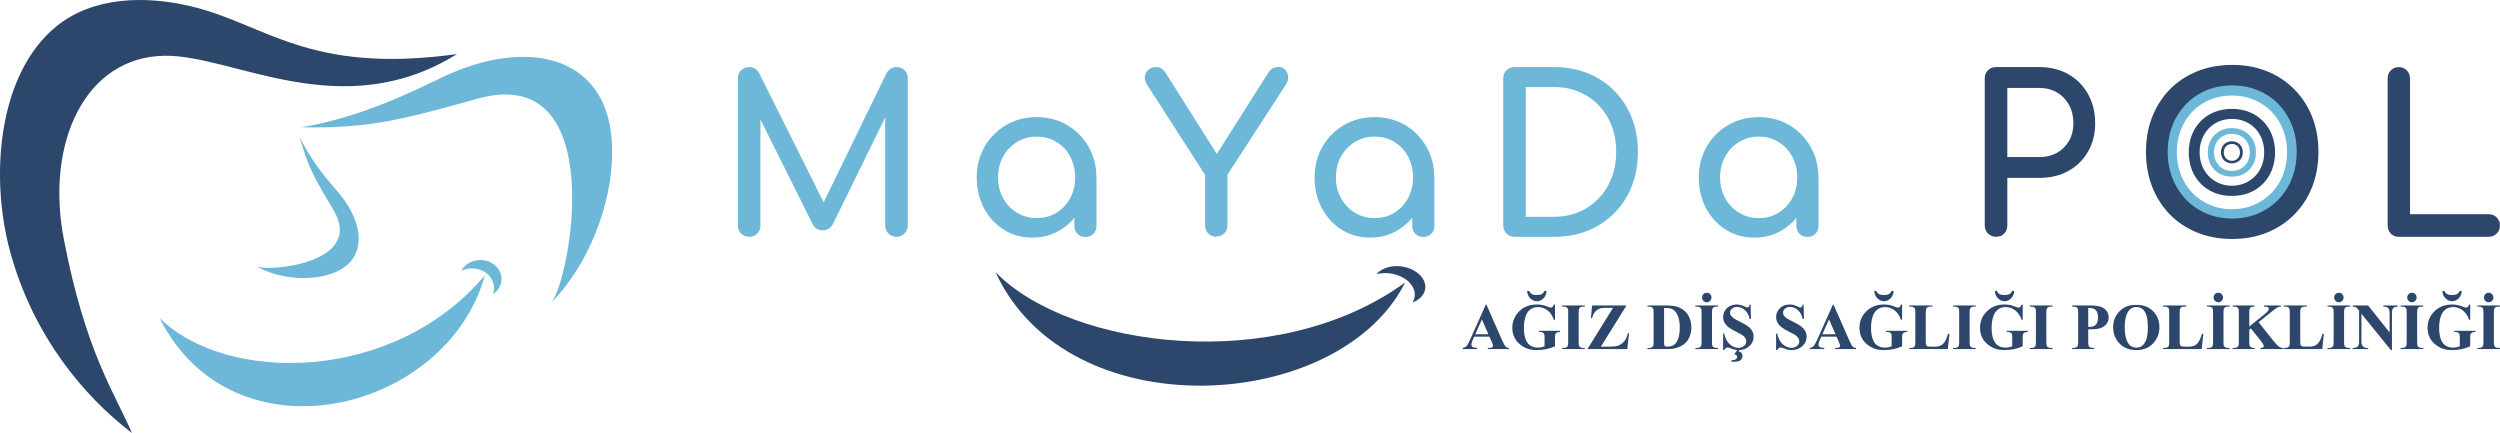 <?xml version="1.0" encoding="UTF-8"?>
<!DOCTYPE svg PUBLIC "-//W3C//DTD SVG 1.1//EN" "http://www.w3.org/Graphics/SVG/1.1/DTD/svg11.dtd">
<!-- Creator: CorelDRAW X7 -->
<svg xmlns="http://www.w3.org/2000/svg" xml:space="preserve" width="743.082mm" height="128.723mm" version="1.1" style="shape-rendering:geometricPrecision; text-rendering:geometricPrecision; image-rendering:optimizeQuality; fill-rule:evenodd; clip-rule:evenodd"
viewBox="0 0 74308 12872"
 xmlns:xlink="http://www.w3.org/1999/xlink">
 <defs>
  <style type="text/css">
   <![CDATA[
    .fil0 {fill:#2D466B}
    .fil1 {fill:#6DB8D8}
    .fil3 {fill:#2D466B;fill-rule:nonzero}
    .fil4 {fill:#2D466B;fill-rule:nonzero}
    .fil2 {fill:#6DB8D8;fill-rule:nonzero}
   ]]>
  </style>
 </defs>
 <g id="Layer_x0020_1">
  <g id="_2546864203872">
   <path class="fil0" d="M3923 12872c-492,-1152 -1374,-2375 -2025,-5758 -552,-2855 623,-5431 3006,-5457 2043,-22 5250,2082 8678,-49 -4442,612 -5684,-900 -7928,-1426 -1350,-317 -2895,-280 -3977,600 -1729,1403 -1992,4445 -1373,6708 678,2476 2169,4275 3618,5381l2 0 -1 1z"/>
   <path class="fil1" d="M8961 3782c2042,52 3156,-272 5236,-850 3938,-1093 2767,5398 2185,6069 1274,-1307 1915,-3319 1801,-4842 -188,-2564 -2588,-3022 -5003,-1878 -848,401 -2390,1196 -4221,1501l1 0 1 0z"/>
   <path class="fil1" d="M4745 9454c1989,1958 6959,1947 9668,-1272 -1132,4089 -7477,5635 -9668,1272z"/>
   <path class="fil1" d="M13713 8051c110,-213 359,-341 620,-321 259,20 479,183 551,408 72,226 -22,467 -234,607 84,-230 3,-482 -203,-635 -207,-152 -498,-177 -733,-59l0 0 -1 0z"/>
   <path class="fil1" d="M8910 4070c230,893 502,1338 1002,2174 943,1581 -1935,1844 -2290,1672 706,397 1633,439 2262,208 1057,-389 956,-1485 177,-2399 -272,-320 -796,-896 -1151,-1655l0 0z"/>
   <path class="fil0" d="M29591 8089c2215,2273 8389,3069 12174,306 -1940,3888 -10022,4395 -12174,-306z"/>
   <path class="fil0" d="M40912 8149c166,-194 488,-282 809,-220 319,62 573,260 632,497 58,237 -88,460 -369,565 135,-215 67,-480 -169,-665 -239,-186 -595,-257 -902,-177l0 0 -1 0z"/>
   <path class="fil2" d="M66339 6219c239,0 459,-43 660,-131 199,-86 375,-205 522,-358 147,-153 261,-332 339,-537 78,-205 119,-429 119,-667 0,-239 -39,-461 -119,-668 -78,-205 -193,-386 -339,-537 -148,-153 -321,-270 -522,-355 -201,-85 -420,-127 -660,-127 -239,0 -458,43 -659,127 -200,84 -374,202 -519,355 -146,153 -259,332 -339,537 -80,206 -121,429 -121,668 0,238 41,462 121,667 80,205 194,386 339,537 146,153 319,272 519,358 199,86 419,131 659,131zm0 518c-324,0 -619,-54 -887,-162 -269,-108 -500,-261 -692,-459 -194,-197 -344,-430 -450,-701 -106,-270 -161,-566 -161,-891 0,-324 55,-619 161,-887 106,-269 257,-502 450,-698 194,-196 423,-349 692,-458 269,-108 565,-163 887,-163 324,0 620,55 886,163 267,108 498,261 692,458 196,198 345,429 453,698 106,268 161,564 161,887 0,324 -55,621 -161,891 -106,271 -257,504 -453,701 -196,198 -425,349 -692,459 -267,108 -562,162 -886,162z"/>
   <path class="fil3" d="M66339 5520c140,0 269,-26 386,-76 118,-51 219,-122 306,-211 86,-90 152,-194 199,-316 47,-121 69,-252 69,-391 0,-140 -22,-271 -69,-392 -47,-121 -112,-226 -199,-316 -87,-89 -188,-158 -306,-209 -118,-50 -246,-74 -386,-74 -139,0 -269,24 -385,74 -118,50 -218,120 -304,209 -86,90 -151,195 -200,316 -46,121 -71,252 -71,392 0,139 25,270 71,391 47,122 114,226 200,316 86,89 186,160 304,211 117,50 246,76 385,76zm0 304c-190,0 -363,-32 -520,-95 -156,-63 -292,-153 -406,-269 -114,-116 -202,-252 -263,-410 -63,-158 -93,-332 -93,-522 0,-190 31,-363 93,-520 61,-156 151,-292 263,-408 113,-116 247,-206 406,-269 157,-63 331,-95 520,-95 191,0 362,32 519,95 156,63 290,153 406,269 114,116 203,252 265,408 61,157 93,330 93,520 0,190 -32,364 -93,522 -64,158 -151,294 -265,410 -113,116 -249,206 -406,269 -157,63 -331,95 -519,95z"/>
   <path class="fil2" d="M66339 5082c78,0 150,-15 215,-43 65,-29 123,-67 169,-118 48,-50 86,-108 110,-176 26,-67 39,-140 39,-218 0,-78 -13,-151 -39,-218 -26,-66 -63,-124 -110,-175 -48,-50 -104,-88 -169,-116 -65,-28 -138,-41 -215,-41 -78,0 -149,13 -214,41 -65,28 -121,67 -170,116 -46,50 -84,108 -109,175 -27,67 -40,140 -40,218 0,79 13,151 40,218 26,67 63,125 109,176 47,50 105,89 170,118 65,28 138,43 214,43zm0 169c-106,0 -203,-17 -290,-52 -88,-35 -163,-86 -226,-149 -63,-63 -112,-140 -148,-229 -35,-88 -52,-185 -52,-291 0,-106 17,-203 52,-291 35,-88 85,-164 148,-227 63,-64 138,-114 226,-150 87,-35 184,-54 290,-54 107,0 201,18 289,54 88,36 163,86 226,150 63,63 113,139 148,227 35,88 51,185 51,291 0,106 -16,203 -51,291 -36,88 -85,164 -148,229 -63,63 -140,113 -226,149 -88,35 -182,52 -289,52z"/>
   <path class="fil3" d="M66339 4779c35,0 67,-5 97,-18 30,-13 56,-30 76,-54 22,-22 40,-49 50,-80 12,-30 17,-64 17,-99 0,-35 -5,-69 -17,-99 -11,-30 -28,-58 -50,-80 -22,-22 -48,-41 -76,-52 -30,-13 -62,-18 -97,-18 -35,0 -69,5 -96,18 -30,13 -57,30 -77,52 -22,22 -39,48 -50,80 -11,30 -18,63 -18,99 0,35 5,70 18,99 12,29 28,58 50,80 22,21 47,41 77,54 30,13 61,18 96,18zm0 77c-48,0 -91,-7 -132,-25 -40,-16 -75,-39 -103,-67 -28,-29 -50,-63 -67,-104 -15,-41 -25,-84 -25,-133 0,-48 8,-91 25,-132 15,-40 37,-75 67,-105 28,-30 63,-52 103,-67 39,-16 84,-24 132,-24 49,0 92,7 131,24 40,17 75,40 103,67 30,30 50,63 67,105 15,39 24,84 24,132 0,49 -7,92 -24,133 -15,41 -37,75 -67,104 -30,30 -63,52 -103,67 -39,17 -84,25 -131,25z"/>
   <path class="fil2" d="M22268 7038c-95,0 -175,-32 -239,-97 -65,-65 -96,-143 -96,-239l0 -4372c0,-100 31,-180 96,-243 65,-61 144,-93 239,-93 129,0 228,60 297,181l2021 4049 -207 0 1971 -4049c70,-121 168,-181 297,-181 95,0 176,32 239,93 65,63 97,143 97,243l0 4372c0,95 -34,176 -101,239 -67,65 -146,97 -235,97 -95,0 -175,-32 -239,-97 -65,-65 -96,-143 -96,-239l0 -3441 128 -32 -1693 3450c-73,111 -169,167 -291,167 -141,0 -245,-66 -309,-199l-1672 -3353 128 -32 0 3442c0,95 -32,176 -97,239 -65,65 -143,97 -239,97l2 -2 -1 0z"/>
   <path class="fil2" d="M32260 7043c-95,0 -173,-32 -234,-93 -62,-61 -93,-141 -93,-235l0 -988 123 -684 535 233 0 1439c0,95 -32,174 -94,235 -61,63 -141,93 -234,93l-2 0 -1 0zm-1446 -561c219,0 415,-52 587,-158 172,-107 308,-250 407,-432 99,-183 149,-389 149,-618 0,-233 -50,-440 -149,-623 -99,-183 -235,-326 -407,-432 -171,-106 -367,-158 -587,-158 -215,0 -411,52 -584,158 -173,106 -311,249 -413,432 -101,183 -152,392 -152,623 0,227 51,435 152,618 101,182 238,328 413,432 176,106 369,158 584,158zm-129 581c-315,0 -596,-78 -846,-234 -250,-157 -448,-371 -592,-640 -143,-269 -216,-574 -216,-913 0,-339 78,-645 235,-917 156,-271 370,-485 639,-643 269,-157 573,-235 909,-235 335,0 637,78 903,235 267,156 480,370 636,643 157,270 235,576 235,917l-252 0c0,339 -73,644 -216,913 -143,269 -341,483 -591,640 -250,156 -532,234 -847,234l2 0 1 0z"/>
   <path class="fil2" d="M36148 7038c-89,0 -168,-32 -233,-97 -65,-65 -96,-143 -96,-239l0 -1504 -1725 -2681c-56,-90 -78,-176 -65,-256 14,-80 51,-143 114,-194 61,-50 134,-75 216,-75 73,0 131,17 173,49 43,31 84,78 123,137l1641 2603 -259 0 1667 -2629c33,-52 75,-91 123,-119 46,-28 106,-43 175,-43 79,0 142,28 195,80 51,54 81,121 91,199 10,80 -13,161 -65,242l-1738 2681 0 1505c0,95 -31,176 -96,239 -65,65 -143,97 -239,97l0 3 -2 2z"/>
   <path class="fil2" d="M42303 7043c-95,0 -173,-32 -234,-93 -64,-61 -93,-141 -93,-235l0 -988 123 -684 536 233 0 1439c0,95 -31,174 -93,235 -63,63 -141,93 -234,93l-4 0 -1 0zm-1447 -561c220,0 416,-52 588,-158 171,-107 308,-250 407,-432 99,-183 149,-389 149,-618 0,-233 -50,-440 -149,-623 -99,-183 -235,-326 -407,-432 -171,-106 -367,-158 -588,-158 -216,0 -410,52 -583,158 -175,106 -311,249 -414,432 -101,183 -151,392 -151,623 0,227 50,435 151,618 101,182 239,328 414,432 176,106 369,158 583,158zm-128 581c-315,0 -596,-78 -847,-234 -249,-157 -447,-371 -591,-640 -143,-269 -216,-574 -216,-913 0,-339 78,-645 235,-917 156,-271 370,-485 639,-643 269,-157 573,-235 908,-235 336,0 638,78 904,235 267,156 480,370 636,643 157,270 235,576 235,917l-252 0c0,339 -73,644 -216,913 -144,269 -341,483 -592,640 -249,156 -531,234 -846,234l1 0 2 0z"/>
   <path class="fil2" d="M45351 6443l834 0c362,0 681,-82 958,-248 278,-166 497,-393 656,-684 159,-291 239,-623 239,-998 0,-378 -80,-712 -239,-1001 -158,-289 -378,-515 -656,-679 -277,-164 -596,-246 -958,-246l-834 0 0 3856 0 0zm-335 595c-95,0 -176,-32 -239,-97 -65,-65 -97,-143 -97,-239l0 -4372c0,-100 32,-180 97,-243 65,-61 143,-93 239,-93l1169 0c371,0 706,61 1010,184 304,123 567,297 791,524 224,226 395,492 516,798 121,305 181,643 181,1014 0,371 -60,709 -181,1018 -121,308 -292,575 -516,800 -224,226 -489,401 -791,524 -304,123 -641,184 -1010,184l-1169 0 0 -3 0 1z"/>
   <path class="fil2" d="M53722 7043c-95,0 -173,-32 -235,-93 -63,-61 -93,-141 -93,-235l0 -988 123 -684 535 233 0 1439c0,95 -32,174 -93,235 -62,63 -142,93 -235,93l-1 0 -1 0zm-1447 -561c220,0 415,-52 588,-158 171,-107 307,-250 406,-432 100,-183 150,-389 150,-618 0,-233 -50,-440 -150,-623 -99,-183 -234,-326 -406,-432 -172,-106 -368,-158 -588,-158 -214,0 -410,52 -583,158 -176,106 -311,249 -414,432 -101,183 -151,392 -151,623 0,227 50,435 151,618 101,182 239,328 414,432 173,106 369,158 583,158zm-128 581c-316,0 -597,-78 -847,-234 -250,-157 -447,-371 -591,-640 -143,-269 -216,-574 -216,-913 0,-339 78,-645 234,-917 157,-271 371,-485 640,-643 268,-157 572,-235 908,-235 336,0 638,78 904,235 267,156 479,370 636,643 156,270 234,576 234,917l-252 0c0,339 -73,644 -216,913 -143,269 -341,483 -591,640 -249,156 -531,234 -847,234l2 0 2 0z"/>
   <path class="fil3" d="M59664 4668l957 0c197,0 373,-43 523,-128 151,-86 269,-206 356,-356 86,-151 128,-323 128,-517 0,-207 -43,-388 -128,-546 -86,-156 -205,-282 -356,-371 -151,-89 -324,-136 -523,-136l-957 0 0 2055 0 0 0 -1zm-335 2370c-95,0 -176,-32 -239,-97 -65,-65 -97,-143 -97,-239l0 -4372c0,-100 32,-180 97,-243 65,-61 143,-93 239,-93l1292 0c322,0 609,71 860,213 249,141 443,339 583,591 140,252 211,541 211,868 0,316 -71,595 -211,839 -140,246 -336,437 -583,575 -250,138 -537,207 -860,207l-957 0 0 1415c0,95 -31,173 -93,239 -63,65 -143,97 -242,97l0 0z"/>
   <path class="fil3" d="M66348 6495c279,0 537,-50 772,-151 235,-101 439,-241 610,-420 171,-179 304,-388 397,-630 93,-241 138,-501 138,-781 0,-279 -47,-541 -138,-781 -93,-240 -226,-451 -397,-629 -171,-180 -377,-318 -610,-416 -234,-98 -492,-149 -772,-149 -279,0 -537,50 -772,149 -235,99 -437,239 -608,416 -169,179 -302,388 -397,629 -95,241 -141,502 -141,781 0,280 46,541 141,781 95,241 228,452 397,630 170,179 373,319 608,420 234,101 492,151 772,151zm0 608c-379,0 -726,-63 -1040,-191 -315,-126 -583,-305 -811,-536 -226,-232 -400,-504 -526,-821 -125,-317 -186,-664 -186,-1043 0,-378 61,-725 186,-1040 125,-315 300,-587 526,-817 226,-231 497,-408 811,-536 315,-127 660,-190 1040,-190 379,0 724,63 1037,190 311,126 581,305 810,536 228,231 405,504 530,817 125,316 186,660 186,1040 0,379 -61,728 -186,1043 -125,317 -302,589 -530,821 -227,231 -498,408 -810,536 -311,127 -658,191 -1037,191z"/>
   <path class="fil3" d="M71295 7038c-95,0 -173,-32 -234,-97 -62,-65 -93,-143 -93,-239l0 -4372c0,-95 31,-176 96,-239 65,-65 142,-97 233,-97 95,0 173,32 239,97 65,65 97,143 97,239l0 4037 2338 0c95,0 176,31 239,96 65,65 96,144 96,239 0,95 -31,176 -96,239 -65,65 -143,97 -239,97l-2674 0 -2 0 0 0z"/>
   <g>
    <path class="fil4" d="M44271 10006l-453 0 -56 126c-18,43 -27,78 -27,106 0,36 15,64 44,81 17,10 59,18 127,23l0 33 -431 0 0 -33c47,-7 85,-26 115,-58 30,-32 67,-98 110,-197l463 -1033 18 0 467 1061c44,102 81,166 110,192 21,21 52,32 91,35l0 33 -626 0 0 -33 26 0c50,0 86,-7 106,-21 14,-10 21,-25 21,-45 0,-11 -2,-23 -6,-36 -1,-5 -10,-30 -28,-72l-71 -162zm-31 -70l-193 -442 -197 442 390 0zm1980 -885l0 455 -34 0c-42,-124 -106,-218 -192,-283 -85,-64 -179,-96 -280,-96 -97,0 -177,27 -242,81 -64,55 -110,130 -137,228 -26,97 -40,197 -40,299 0,124 15,232 44,326 29,93 77,162 142,206 65,44 142,65 232,65 31,0 63,-3 95,-10 33,-6 67,-16 101,-29l0 -267c0,-52 -4,-86 -11,-101 -6,-15 -21,-29 -43,-41 -22,-12 -48,-19 -79,-19l-33 0 0 -33 629 0 0 33c-48,4 -81,10 -100,20 -19,10 -33,27 -44,50 -5,12 -8,43 -8,91l0 267c-83,37 -169,65 -258,84 -90,18 -182,28 -278,28 -123,0 -225,-17 -306,-50 -81,-34 -153,-78 -215,-132 -61,-54 -110,-116 -145,-184 -44,-87 -67,-186 -67,-294 0,-195 69,-359 206,-493 137,-134 309,-201 516,-201 65,0 123,4 174,15 28,5 74,19 137,43 62,24 99,35 111,35 17,0 34,-6 49,-19 16,-13 30,-38 42,-74l34 0zm-315 -403l63 0c-5,90 -35,163 -92,220 -57,57 -122,85 -196,85 -73,0 -138,-28 -195,-85 -57,-57 -88,-130 -94,-220l63 0c16,40 40,70 75,91 33,20 82,30 144,30 70,0 122,-10 156,-29 33,-20 59,-51 76,-92zm1200 1694l0 33 -675 0 0 -33 43 0c37,0 68,-7 91,-20 16,-9 29,-24 38,-46 7,-16 10,-56 10,-121l0 -854c0,-67 -3,-109 -10,-125 -7,-17 -22,-32 -43,-44 -21,-13 -50,-19 -86,-19l-43 0 0 -33 675 0 0 33 -43 0c-37,0 -67,7 -90,20 -16,9 -29,25 -39,47 -7,15 -10,55 -10,121l0 854c0,66 3,108 11,125 7,16 21,31 42,43 21,13 50,19 86,19l43 0zm1239 -1262l-760 1223 246 0c116,0 198,-7 244,-22 76,-23 141,-65 196,-127 55,-62 92,-144 114,-248l37 0 -53 469 -1184 0 761 -1225 -192 0c-74,0 -123,2 -147,7 -44,8 -86,24 -125,49 -39,25 -72,57 -98,98 -25,41 -46,92 -60,154l-36 0 35 -378 1022 0zm625 1295l0 -33 43 0c37,0 66,-6 86,-18 20,-11 35,-28 44,-48 6,-14 9,-54 9,-121l0 -854c0,-67 -4,-109 -11,-125 -7,-17 -21,-32 -42,-44 -21,-13 -50,-19 -86,-19l-43 0 0 -33 579 0c155,0 279,21 373,63 115,51 203,130 262,234 60,104 90,223 90,355 0,90 -15,174 -44,251 -30,77 -68,140 -114,191 -46,49 -100,89 -161,120 -61,30 -135,53 -222,70 -39,8 -100,11 -184,11l-579 0zm493 -1223l0 1011c0,53 2,86 7,98 5,12 14,21 26,28 17,9 42,14 75,14 106,0 188,-36 244,-109 76,-98 115,-250 115,-456 0,-167 -26,-299 -79,-399 -41,-77 -95,-130 -160,-158 -46,-20 -122,-29 -228,-29zm1606 1190l0 33 -674 0 0 -33 43 0c37,0 67,-7 90,-20 17,-9 30,-24 38,-46 7,-16 11,-56 11,-121l0 -854c0,-67 -4,-109 -11,-125 -7,-17 -21,-32 -42,-44 -21,-13 -50,-19 -86,-19l-43 0 0 -33 674 0 0 33 -42 0c-38,0 -68,7 -90,20 -17,9 -30,25 -39,47 -7,15 -11,55 -11,121l0 854c0,66 4,108 11,125 8,16 22,31 43,43 21,13 50,19 86,19l42 0zm-337 -1641c39,0 72,13 99,41 27,28 41,61 41,100 0,40 -14,73 -41,101 -27,27 -60,41 -99,41 -39,0 -72,-14 -99,-41 -27,-28 -41,-61 -41,-101 0,-39 14,-72 41,-100 27,-28 60,-41 99,-41zm1303 350l10 431 -39 0c-19,-108 -64,-195 -137,-260 -72,-66 -150,-99 -234,-99 -66,0 -117,17 -155,52 -38,34 -57,75 -57,119 0,29 7,55 20,77 19,30 48,59 89,89 30,20 99,58 207,111 152,75 254,145 307,211 53,66 79,142 79,227 0,108 -43,201 -127,279 -84,78 -191,117 -321,117 -41,0 -80,-4 -116,-13 -37,-8 -82,-23 -137,-47 -30,-12 -56,-18 -75,-18 -17,0 -34,6 -53,19 -18,13 -33,32 -45,59l-33 0 0 -489 33 0c28,137 82,242 162,314 80,72 166,108 259,108 71,0 128,-19 170,-58 43,-39 64,-84 64,-135 0,-31 -8,-60 -25,-89 -16,-29 -40,-56 -73,-82 -34,-26 -92,-59 -176,-100 -118,-58 -203,-108 -254,-148 -52,-41 -91,-87 -119,-137 -27,-50 -41,-106 -41,-166 0,-103 38,-191 114,-264 75,-72 171,-108 286,-108 42,0 83,4 122,15 30,7 67,21 110,42 43,20 72,30 90,30 16,0 29,-4 39,-15 9,-10 18,-34 27,-72l29 0zm-377 1324l62 0 -45 69c39,6 69,22 89,46 20,25 30,56 30,93 0,34 -9,64 -29,92 -20,27 -45,47 -76,57 -49,16 -122,24 -221,23l0 -47c64,-3 108,-13 130,-31 23,-18 34,-43 34,-75 0,-19 -7,-34 -22,-47 -15,-13 -37,-19 -65,-19l113 -161zm1952 -1324l10 431 -39 0c-19,-108 -64,-195 -136,-260 -73,-66 -151,-99 -235,-99 -65,0 -117,17 -154,52 -39,34 -57,75 -57,119 0,29 6,55 20,77 18,30 48,59 89,89 30,20 99,58 207,111 152,75 254,145 307,211 52,66 78,142 78,227 0,108 -42,201 -127,279 -84,78 -191,117 -321,117 -41,0 -80,-4 -116,-13 -36,-8 -82,-23 -136,-47 -31,-12 -56,-18 -76,-18 -17,0 -34,6 -52,19 -19,13 -34,32 -45,59l-34 0 0 -489 34 0c28,137 82,242 161,314 81,72 167,108 259,108 71,0 128,-19 171,-58 42,-39 63,-84 63,-135 0,-31 -8,-60 -24,-89 -16,-29 -41,-56 -74,-82 -33,-26 -92,-59 -176,-100 -118,-58 -203,-108 -254,-148 -51,-41 -91,-87 -118,-137 -28,-50 -42,-106 -42,-166 0,-103 38,-191 114,-264 76,-72 171,-108 286,-108 42,0 83,4 122,15 30,7 67,21 110,42 43,20 73,30 90,30 17,0 30,-4 39,-15 10,-10 19,-34 27,-72l29 0zm980 955l-453 0 -57 126c-18,43 -27,78 -27,106 0,36 15,64 44,81 17,10 60,18 127,23l0 33 -430 0 0 -33c46,-7 85,-26 114,-58 30,-32 67,-98 111,-197l462 -1033 19 0 466 1061c45,102 81,166 110,192 22,21 52,32 92,35l0 33 -626 0 0 -33 26 0c50,0 85,-7 106,-21 14,-10 20,-25 20,-45 0,-11 -1,-23 -5,-36 -1,-5 -11,-30 -29,-72l-70 -162zm-31 -70l-193 -442 -198 442 391 0zm1979 -885l0 455 -33 0c-43,-124 -107,-218 -192,-283 -86,-64 -179,-96 -280,-96 -97,0 -178,27 -242,81 -65,55 -110,130 -137,228 -27,97 -40,197 -40,299 0,124 14,232 44,326 29,93 76,162 141,206 65,44 143,65 232,65 31,0 63,-3 96,-10 33,-6 66,-16 100,-29l0 -267c0,-52 -3,-86 -10,-101 -7,-15 -21,-29 -43,-41 -22,-12 -48,-19 -79,-19l-34 0 0 -33 630 0 0 33c-48,4 -82,10 -101,20 -18,10 -33,27 -43,50 -6,12 -9,43 -9,91l0 267c-83,37 -169,65 -258,84 -89,18 -182,28 -278,28 -122,0 -224,-17 -305,-50 -82,-34 -153,-78 -215,-132 -62,-54 -110,-116 -145,-184 -45,-87 -67,-186 -67,-294 0,-195 68,-359 205,-493 137,-134 310,-201 517,-201 64,0 122,4 174,15 28,5 73,19 136,43 63,24 100,35 111,35 18,0 35,-6 50,-19 15,-13 29,-38 42,-74l33 0zm-314 -403l62 0c-4,90 -35,163 -91,220 -57,57 -122,85 -196,85 -73,0 -138,-28 -195,-85 -57,-57 -89,-130 -94,-220l62 0c16,40 41,70 75,91 34,20 82,30 144,30 71,0 123,-10 156,-29 34,-20 59,-51 77,-92zm1721 1274l-49 453 -1147 0 0 -33 43 0c37,0 67,-7 90,-20 17,-9 29,-24 38,-46 7,-16 11,-56 11,-121l0 -854c0,-67 -4,-109 -11,-125 -7,-17 -21,-32 -42,-44 -21,-13 -50,-19 -86,-19l-43 0 0 -33 690 0 0 33 -57 0c-37,0 -68,7 -91,20 -16,9 -29,25 -39,47 -7,15 -11,55 -11,121l0 826c0,66 4,109 12,127 7,18 22,32 44,41 16,5 55,8 115,8l108 0c68,0 125,-12 171,-36 45,-24 85,-62 118,-114 34,-52 65,-129 95,-231l41 0zm781 420l0 33 -674 0 0 -33 43 0c37,0 68,-7 91,-20 16,-9 29,-24 38,-46 6,-16 10,-56 10,-121l0 -854c0,-67 -4,-109 -10,-125 -8,-17 -22,-32 -43,-44 -21,-13 -50,-19 -86,-19l-43 0 0 -33 674 0 0 33 -42 0c-37,0 -67,7 -90,20 -16,9 -29,25 -39,47 -7,15 -10,55 -10,121l0 854c0,66 3,108 11,125 7,16 21,31 42,43 21,13 50,19 86,19l42 0zm1396 -1291l0 455 -33 0c-43,-124 -107,-218 -192,-283 -86,-64 -179,-96 -280,-96 -97,0 -178,27 -242,81 -65,55 -110,130 -137,228 -27,97 -40,197 -40,299 0,124 14,232 43,326 30,93 77,162 142,206 65,44 142,65 232,65 31,0 63,-3 96,-10 33,-6 66,-16 100,-29l0 -267c0,-52 -3,-86 -10,-101 -7,-15 -22,-29 -43,-41 -22,-12 -49,-19 -80,-19l-33 0 0 -33 629 0 0 33c-47,4 -81,10 -100,20 -18,10 -33,27 -43,50 -6,12 -9,43 -9,91l0 267c-83,37 -169,65 -258,84 -89,18 -182,28 -278,28 -122,0 -224,-17 -306,-50 -81,-34 -152,-78 -214,-132 -62,-54 -111,-116 -145,-184 -45,-87 -67,-186 -67,-294 0,-195 68,-359 205,-493 137,-134 309,-201 517,-201 64,0 122,4 174,15 28,5 73,19 136,43 62,24 100,35 111,35 18,0 35,-6 50,-19 15,-13 29,-38 42,-74l33 0zm-315 -403l63 0c-5,90 -35,163 -92,220 -56,57 -121,85 -195,85 -73,0 -138,-28 -195,-85 -57,-57 -89,-130 -94,-220l62 0c16,40 41,70 75,91 34,20 82,30 144,30 71,0 123,-10 156,-29 34,-20 59,-51 76,-92zm1200 1694l0 33 -674 0 0 -33 42 0c38,0 68,-7 91,-20 17,-9 29,-24 38,-46 7,-16 11,-56 11,-121l0 -854c0,-67 -4,-109 -11,-125 -7,-17 -21,-32 -42,-44 -21,-13 -50,-19 -87,-19l-42 0 0 -33 674 0 0 33 -43 0c-37,0 -67,7 -90,20 -16,9 -29,25 -38,47 -7,15 -11,55 -11,121l0 854c0,66 4,108 11,125 7,16 21,31 43,43 21,13 49,19 85,19l43 0zm1063 -553l0 360c0,70 5,115 13,133 9,18 24,33 46,44 22,11 63,16 121,16l0 33 -658 0 0 -33c60,0 100,-5 121,-17 22,-11 37,-25 45,-43 9,-18 13,-63 13,-133l0 -842c0,-71 -4,-115 -13,-134 -8,-18 -23,-33 -45,-44 -22,-10 -62,-16 -121,-16l0 -33 564 0c186,0 320,33 401,99 81,67 121,149 121,249 0,84 -26,156 -78,216 -53,60 -124,101 -216,122 -62,16 -166,23 -314,23zm0 -635l0 561c22,1 37,2 48,2 78,0 138,-23 180,-69 42,-47 64,-118 64,-215 0,-97 -22,-167 -64,-212 -42,-44 -105,-67 -188,-67l-40 0zm1420 -90c206,-7 374,53 503,180 129,128 193,288 193,480 0,164 -48,308 -144,433 -127,165 -307,248 -540,248 -233,0 -413,-79 -540,-237 -101,-124 -151,-272 -151,-443 0,-192 65,-352 196,-480 131,-128 292,-188 483,-181zm11 61c-118,0 -209,60 -271,181 -50,99 -75,241 -75,427 0,220 39,384 117,489 54,74 130,110 227,110 66,0 121,-16 165,-47 56,-41 100,-106 132,-195 31,-89 46,-206 46,-349 0,-171 -16,-299 -47,-384 -32,-85 -73,-145 -123,-180 -49,-35 -106,-52 -171,-52zm1990 797l-48 453 -1148 0 0 -33 43 0c38,0 68,-7 91,-20 16,-9 29,-24 38,-46 7,-16 10,-56 10,-121l0 -854c0,-67 -3,-109 -10,-125 -7,-17 -21,-32 -43,-44 -21,-13 -49,-19 -86,-19l-43 0 0 -33 690 0 0 33 -56 0c-38,0 -68,7 -91,20 -17,9 -30,25 -40,47 -6,15 -10,55 -10,121l0 826c0,66 4,109 11,127 8,18 23,32 45,41 16,5 54,8 115,8l107 0c69,0 126,-12 171,-36 46,-24 86,-62 119,-114 33,-52 65,-129 94,-231l41 0zm782 420l0 33 -674 0 0 -33 43 0c37,0 67,-7 90,-20 17,-9 29,-24 38,-46 7,-16 11,-56 11,-121l0 -854c0,-67 -4,-109 -11,-125 -7,-17 -21,-32 -42,-44 -21,-13 -50,-19 -86,-19l-43 0 0 -33 674 0 0 33 -43 0c-37,0 -67,7 -89,20 -17,9 -30,25 -39,47 -7,15 -11,55 -11,121l0 854c0,66 4,108 11,125 8,16 22,31 43,43 21,13 50,19 85,19l43 0zm-337 -1641c39,0 72,13 99,41 27,28 41,61 41,100 0,40 -14,73 -41,101 -27,27 -60,41 -99,41 -39,0 -72,-14 -99,-41 -27,-28 -41,-61 -41,-101 0,-39 14,-72 41,-100 27,-28 60,-41 99,-41zm1198 876l454 570c64,81 119,136 166,165 34,20 69,30 107,30l0 33 -673 0 0 -33c43,-4 70,-11 83,-20 12,-10 18,-21 18,-36 0,-27 -29,-78 -87,-152l-297 -373 -48 39 0 355c0,68 4,110 11,127 8,16 23,31 44,42 22,12 57,18 105,18l0 33 -653 0 0 -33 43 0c37,0 68,-7 90,-20 17,-9 30,-24 39,-46 6,-16 10,-56 10,-121l0 -854c0,-67 -4,-109 -10,-125 -8,-17 -22,-32 -43,-44 -21,-13 -50,-19 -86,-19l-43 0 0 -33 643 0 0 33c-43,0 -77,7 -100,19 -16,9 -29,24 -39,46 -7,16 -11,57 -11,123l0 404 481 -388c67,-55 100,-99 100,-132 0,-25 -13,-44 -41,-58 -14,-7 -48,-12 -104,-14l0 -33 504 0 0 33c-45,3 -80,11 -106,25 -26,13 -85,58 -178,134l-379 305zm1941 345l-49 453 -1147 0 0 -33 43 0c37,0 68,-7 91,-20 16,-9 29,-24 38,-46 7,-16 10,-56 10,-121l0 -854c0,-67 -3,-109 -10,-125 -7,-17 -21,-32 -43,-44 -21,-13 -49,-19 -86,-19l-43 0 0 -33 690 0 0 33 -56 0c-38,0 -68,7 -91,20 -17,9 -30,25 -40,47 -7,15 -10,55 -10,121l0 826c0,66 4,109 11,127 8,18 23,32 45,41 16,5 54,8 115,8l107 0c69,0 126,-12 171,-36 46,-24 86,-62 119,-114 33,-52 65,-129 94,-231l41 0zm782 420l0 33 -674 0 0 -33 42 0c38,0 68,-7 91,-20 17,-9 29,-24 38,-46 7,-16 11,-56 11,-121l0 -854c0,-67 -4,-109 -11,-125 -7,-17 -21,-32 -42,-44 -21,-13 -50,-19 -87,-19l-42 0 0 -33 674 0 0 33 -43 0c-37,0 -67,7 -90,20 -16,9 -29,25 -38,47 -7,15 -11,55 -11,121l0 854c0,66 4,108 11,125 7,16 21,31 43,43 21,13 49,19 85,19l43 0zm-337 -1641c39,0 72,13 99,41 27,28 41,61 41,100 0,40 -14,73 -41,101 -27,27 -60,41 -99,41 -39,0 -72,-14 -99,-41 -27,-28 -41,-61 -41,-101 0,-39 14,-72 41,-100 27,-28 60,-41 99,-41zm870 379l638 802 0 -556c0,-78 -11,-131 -34,-159 -30,-37 -82,-55 -154,-54l0 -33 428 0 0 33c-55,7 -91,16 -110,27 -19,12 -33,30 -44,55 -11,26 -16,70 -16,131l0 1079 -32 0 -875 -1080 0 826c0,75 17,125 52,152 34,26 73,39 117,39l31 0 0 33 -461 0 0 -33c71,0 121,-15 149,-44 28,-29 42,-78 42,-147l0 -916 -27 -34c-27,-35 -51,-58 -73,-69 -20,-11 -51,-18 -90,-19l0 -33 459 0zm1639 1262l0 33 -675 0 0 -33 43 0c38,0 68,-7 91,-20 16,-9 29,-24 38,-46 7,-16 10,-56 10,-121l0 -854c0,-67 -3,-109 -10,-125 -7,-17 -21,-32 -43,-44 -21,-13 -49,-19 -86,-19l-43 0 0 -33 675 0 0 33 -43 0c-37,0 -67,7 -90,20 -16,9 -29,25 -39,47 -6,15 -10,55 -10,121l0 854c0,66 4,108 11,125 7,16 21,31 42,43 22,13 50,19 86,19l43 0zm-337 -1641c38,0 71,13 99,41 27,28 40,61 40,100 0,40 -13,73 -40,101 -28,27 -61,41 -99,41 -39,0 -72,-14 -99,-41 -27,-28 -41,-61 -41,-101 0,-39 14,-72 41,-100 27,-28 60,-41 99,-41z"/>
    <path class="fil4" d="M73423 9051l0 455 -33 0c-43,-124 -107,-218 -192,-283 -85,-64 -179,-96 -280,-96 -97,0 -178,27 -242,81 -65,55 -110,130 -137,228 -27,97 -40,197 -40,299 0,124 14,232 44,326 29,93 76,162 141,206 65,44 143,65 232,65 31,0 63,-3 96,-10 33,-6 66,-16 101,-29l0 -267c0,-52 -4,-86 -11,-101 -7,-15 -21,-29 -43,-41 -22,-12 -48,-19 -79,-19l-34 0 0 -33 630 0 0 33c-48,4 -82,10 -101,20 -18,10 -33,27 -43,50 -6,12 -9,43 -9,91l0 267c-82,37 -168,65 -258,84 -89,18 -182,28 -278,28 -122,0 -224,-17 -305,-50 -81,-34 -153,-78 -215,-132 -62,-54 -110,-116 -145,-184 -45,-87 -67,-186 -67,-294 0,-195 68,-359 205,-493 137,-134 310,-201 517,-201 65,0 122,4 174,15 28,5 73,19 136,43 63,24 100,35 111,35 18,0 35,-6 50,-19 15,-13 29,-38 42,-74l33 0zm-314 -403l62 0c-4,90 -35,163 -91,220 -57,57 -122,85 -196,85 -73,0 -138,-28 -195,-85 -57,-57 -88,-130 -94,-220l62 0c16,40 41,70 75,91 34,20 82,30 144,30 71,0 123,-10 156,-29 34,-20 59,-51 77,-92zm1199 1694l0 33 -674 0 0 -33 43 0c37,0 67,-7 90,-20 17,-9 29,-24 38,-46 7,-16 11,-56 11,-121l0 -854c0,-67 -4,-109 -11,-125 -7,-17 -21,-32 -42,-44 -21,-13 -50,-19 -86,-19l-43 0 0 -33 674 0 0 33 -43 0c-37,0 -67,7 -89,20 -17,9 -30,25 -39,47 -7,15 -11,55 -11,121l0 854c0,66 4,108 11,125 8,16 22,31 43,43 21,13 50,19 85,19l43 0zm-337 -1641c39,0 72,13 99,41 27,28 41,61 41,100 0,40 -14,73 -41,101 -27,27 -60,41 -99,41 -39,0 -72,-14 -99,-41 -27,-28 -41,-61 -41,-101 0,-39 14,-72 41,-100 27,-28 60,-41 99,-41z"/>
   </g>
  </g>
 </g>
</svg>
